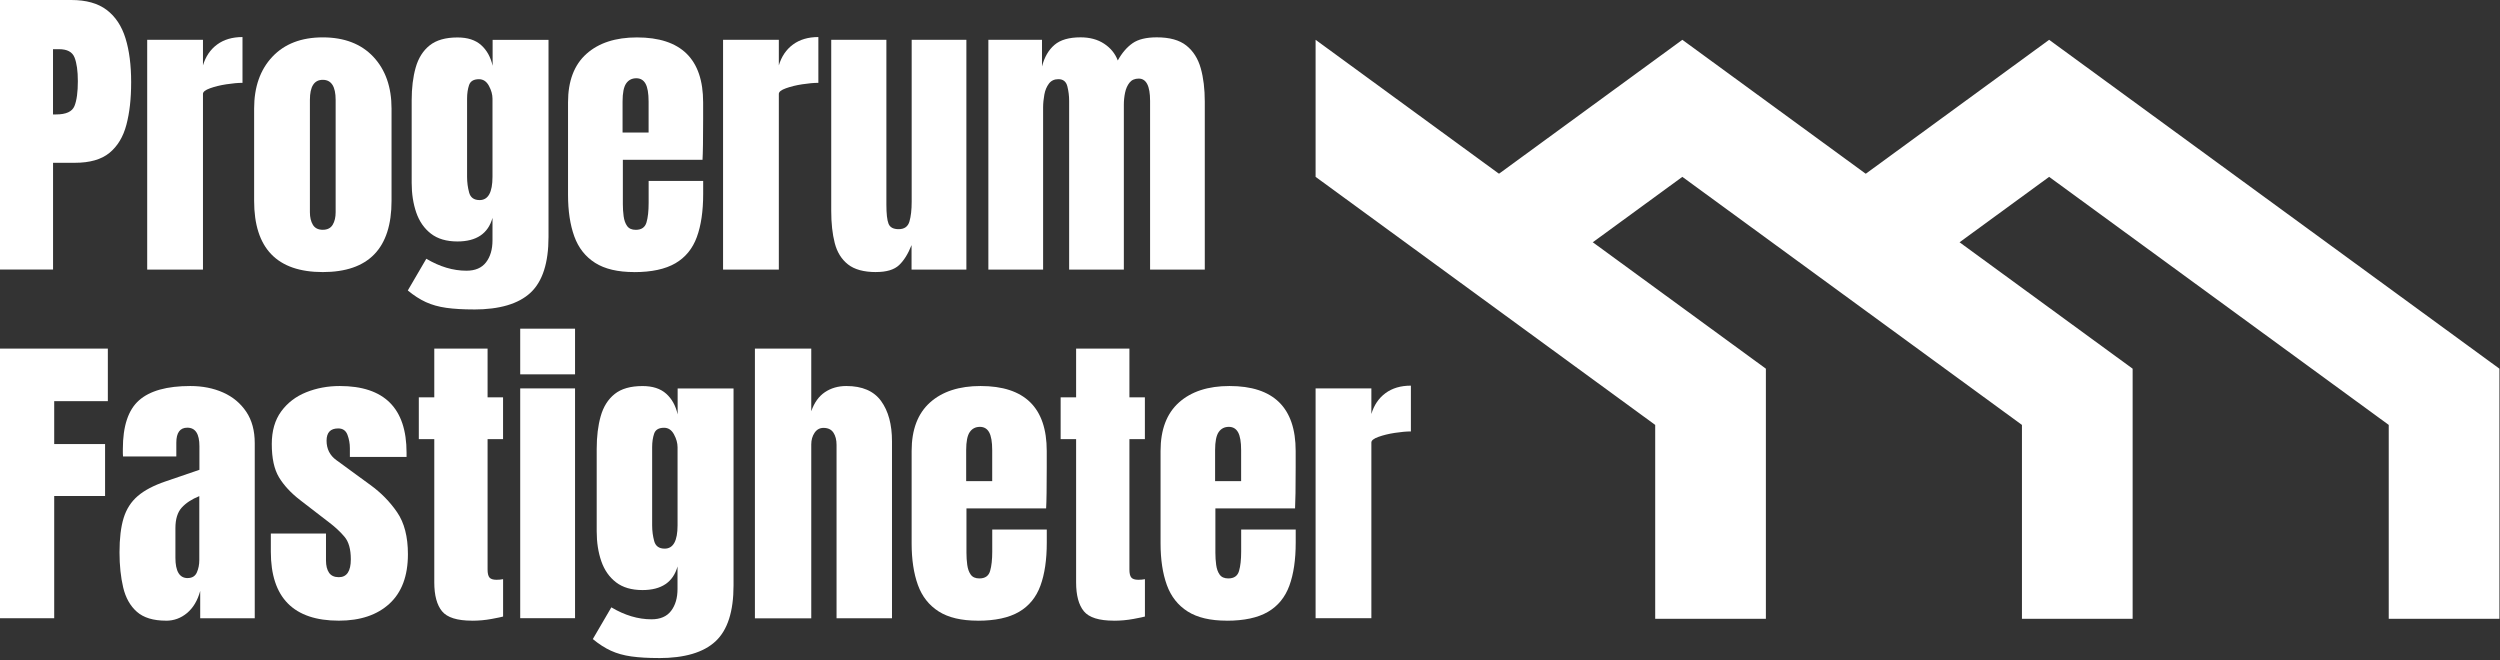 <svg width="606" height="160" viewBox="0 0 606 160" fill="none" xmlns="http://www.w3.org/2000/svg">
<rect x="0" y="0" width="606" height="160" fill="#333333" stroke="none"/>
<g clip-path="url(#clip0_2002_29)">
<path d="M0 65.35V0H17.27C20.88 0 23.75 0.8 25.87 2.41C27.99 4.02 29.5 6.31 30.42 9.28C31.34 12.25 31.79 15.79 31.79 19.9C31.79 24.01 31.41 27.31 30.64 30.24C29.87 33.17 28.5 35.44 26.54 37.05C24.58 38.66 21.78 39.46 18.17 39.46H12.86V65.34H0V65.35ZM12.85 27.74H13.59C16.02 27.74 17.5 27.06 18.05 25.7C18.6 24.34 18.87 22.33 18.87 19.68C18.87 17.2 18.6 15.29 18.07 13.94C17.54 12.59 16.28 11.92 14.3 11.92H12.85V27.74Z" fill="white"/>
<path d="M35.68 65.35V9.65H49.2V15.85C49.84 13.7 50.98 12.01 52.62 10.8C54.26 9.59 56.31 8.98 58.78 8.98V20.08C57.69 20.08 56.39 20.2 54.88 20.43C53.37 20.66 52.05 20.99 50.91 21.4C49.77 21.81 49.2 22.26 49.2 22.76V65.35H35.68Z" fill="white"/>
<path d="M78.24 65.95C67.15 65.95 61.6 60.19 61.6 48.68V26.33C61.6 21.08 63.07 16.89 66.02 13.76C68.97 10.63 73.04 9.06 78.24 9.06C83.44 9.06 87.55 10.63 90.49 13.76C93.43 16.89 94.91 21.08 94.91 26.33V48.68C94.91 60.19 89.35 65.95 78.24 65.95ZM78.24 55.7C79.35 55.7 80.15 55.3 80.64 54.49C81.13 53.68 81.36 52.66 81.36 51.43V24.21C81.36 20.97 80.32 19.35 78.24 19.35C76.16 19.35 75.12 20.97 75.12 24.21V51.43C75.12 52.67 75.36 53.69 75.84 54.49C76.32 55.29 77.12 55.7 78.24 55.7Z" fill="white"/>
<path d="M114.82 75.01C112.25 75.01 110.04 74.88 108.19 74.62C106.34 74.36 104.69 73.9 103.23 73.23C101.77 72.56 100.31 71.62 98.85 70.41L103.34 62.72C106.58 64.65 109.83 65.62 113.07 65.62C115.2 65.62 116.78 64.94 117.82 63.58C118.86 62.22 119.38 60.45 119.38 58.27V52.81C118.32 56.62 115.48 58.53 110.88 58.53C108.23 58.53 106.09 57.9 104.46 56.64C102.83 55.38 101.64 53.67 100.9 51.52C100.16 49.37 99.79 46.97 99.79 44.32V24.31C99.79 21.31 100.11 18.67 100.76 16.38C101.41 14.09 102.53 12.3 104.14 11.01C105.75 9.72 108 9.08 110.9 9.08C113.35 9.08 115.26 9.7 116.64 10.94C118.02 12.18 118.94 13.85 119.41 15.95V9.67H132.96V57.42C132.96 63.73 131.51 68.24 128.6 70.95C125.69 73.66 121.11 75.02 114.84 75.02L114.82 75.01ZM116.26 48.5C118.34 48.5 119.38 46.62 119.38 42.86V23.92C119.38 22.91 119.09 21.87 118.51 20.8C117.93 19.73 117.13 19.2 116.11 19.2C114.82 19.2 114.02 19.68 113.7 20.63C113.38 21.58 113.22 22.68 113.22 23.92V42.86C113.22 44.2 113.39 45.47 113.72 46.68C114.05 47.89 114.9 48.5 116.26 48.5Z" fill="white"/>
<path d="M153.73 65.95C149.77 65.95 146.61 65.21 144.26 63.72C141.91 62.23 140.22 60.09 139.21 57.3C138.2 54.51 137.69 51.14 137.69 47.2V24.81C137.69 19.64 139.18 15.72 142.15 13.06C145.12 10.4 149.21 9.07 154.4 9.07C165.09 9.07 170.44 14.32 170.44 24.81V28.86C170.44 33.76 170.39 37.05 170.29 38.74H150.98V49.51C150.98 50.5 151.04 51.47 151.17 52.42C151.3 53.37 151.57 54.16 152.01 54.78C152.45 55.4 153.14 55.71 154.11 55.71C155.5 55.71 156.36 55.11 156.71 53.91C157.06 52.71 157.23 51.14 157.23 49.21V43.86H170.45V47.02C170.45 51.18 169.94 54.66 168.91 57.47C167.88 60.28 166.15 62.4 163.71 63.82C161.27 65.24 157.95 65.96 153.74 65.96L153.73 65.95ZM150.91 32.12H157.22V24.62C157.22 22.61 156.97 21.17 156.48 20.29C155.99 19.41 155.24 18.97 154.25 18.97C153.19 18.97 152.36 19.39 151.78 20.23C151.2 21.07 150.91 22.53 150.91 24.61V32.11V32.12Z" fill="white"/>
<path d="M175.27 65.35V9.65H188.79V15.85C189.43 13.7 190.57 12.01 192.21 10.8C193.85 9.59 195.9 8.98 198.37 8.98V20.08C197.28 20.08 195.98 20.2 194.47 20.43C192.96 20.66 191.64 20.99 190.5 21.4C189.36 21.81 188.79 22.26 188.79 22.76V65.35H175.27Z" fill="white"/>
<path d="M212.36 65.95C209.39 65.95 207.12 65.33 205.55 64.09C203.98 62.85 202.91 61.13 202.34 58.91C201.77 56.69 201.49 54.1 201.49 51.13V9.65H214.86V49.57C214.86 51.8 215.03 53.35 215.38 54.23C215.73 55.11 216.54 55.55 217.83 55.55C219.22 55.55 220.09 54.93 220.45 53.69C220.81 52.45 220.99 50.86 220.99 48.9V9.65H234.25V65.35H220.96V59.41C220.12 61.54 219.11 63.16 217.93 64.27C216.75 65.38 214.9 65.94 212.38 65.94L212.36 65.95Z" fill="white"/>
<path d="M239.58 65.35V9.65H252.58V16.11C253.17 13.83 254.19 12.09 255.62 10.87C257.05 9.65 259.16 9.05 261.93 9.05C264.16 9.05 266.06 9.56 267.63 10.59C269.2 11.62 270.31 12.97 270.95 14.66C271.96 12.83 273.16 11.44 274.53 10.48C275.9 9.52 277.87 9.05 280.42 9.05C283.51 9.05 285.9 9.71 287.57 11.04C289.24 12.37 290.4 14.2 291.06 16.54C291.72 18.88 292.04 21.58 292.04 24.65V65.35H278.78V24.43C278.78 20.84 277.86 19.05 276.03 19.05C275.06 19.05 274.32 19.38 273.8 20.03C273.28 20.68 272.92 21.5 272.72 22.46C272.52 23.42 272.42 24.39 272.42 25.36V65.35H259.16V24.43C259.16 23.27 259.02 22.1 258.73 20.94C258.44 19.78 257.72 19.19 256.56 19.19C255.57 19.19 254.8 19.55 254.26 20.27C253.72 20.99 253.34 21.87 253.15 22.93C252.96 23.99 252.85 25.02 252.85 26.03V65.35H239.56H239.58Z" fill="white"/>
<path d="M0 149.85V84.5H26.14V97.24H13.14V107.64H25.47V120.23H13.14V149.86H0V149.85Z" fill="white"/>
<path d="M40.25 150.45C37.16 150.45 34.8 149.73 33.18 148.3C31.56 146.87 30.45 144.9 29.86 142.4C29.27 139.9 28.97 137.07 28.97 133.9C28.97 130.51 29.3 127.73 29.97 125.56C30.64 123.39 31.78 121.62 33.4 120.23C35.02 118.84 37.26 117.67 40.1 116.7L48.34 113.88V108.16C48.34 105.16 47.36 103.67 45.41 103.67C43.63 103.67 42.74 104.88 42.74 107.31V110.65H29.82C29.8 110.45 29.78 110.2 29.78 109.89V108.83C29.78 103.28 31.09 99.35 33.7 97.04C36.31 94.73 40.45 93.57 46.12 93.57C49.09 93.57 51.75 94.1 54.1 95.15C56.45 96.2 58.31 97.76 59.69 99.81C61.07 101.86 61.75 104.4 61.75 107.42V149.86H48.53V143.25C47.89 145.58 46.82 147.36 45.34 148.6C43.86 149.84 42.16 150.46 40.25 150.46V150.45ZM45.49 140.12C46.58 140.12 47.32 139.66 47.72 138.75C48.12 137.84 48.31 136.84 48.31 135.78V120.26C46.48 121 45.05 121.94 44.04 123.06C43.03 124.18 42.52 125.84 42.52 128.02V135.19C42.52 138.48 43.51 140.13 45.49 140.13V140.12Z" fill="white"/>
<path d="M82.14 150.45C71.15 150.45 65.65 144.88 65.65 133.74V129.32H79.02V135.86C79.02 137.12 79.27 138.11 79.76 138.83C80.25 139.55 81.05 139.91 82.14 139.91C84.07 139.91 85.04 138.46 85.04 135.57C85.04 133.14 84.53 131.33 83.52 130.13C82.51 128.93 81.27 127.77 79.81 126.66L72.72 121.2C70.49 119.47 68.8 117.64 67.63 115.7C66.46 113.76 65.88 111.08 65.88 107.64C65.88 104.45 66.64 101.81 68.16 99.73C69.68 97.65 71.7 96.1 74.21 95.09C76.72 94.08 79.44 93.57 82.36 93.57C93.15 93.57 98.55 98.95 98.55 109.72V110.76H84.81V108.64C84.81 107.53 84.62 106.45 84.23 105.41C83.84 104.37 83.1 103.85 81.98 103.85C80.1 103.85 79.16 104.84 79.16 106.82C79.16 108.8 79.95 110.4 81.54 111.54L89.78 117.56C92.35 119.42 94.51 121.62 96.26 124.17C98.01 126.72 98.88 130.11 98.88 134.34C98.88 139.59 97.39 143.59 94.41 146.33C91.43 149.07 87.34 150.45 82.14 150.45Z" fill="white"/>
<path d="M114.41 150.45C110.82 150.45 108.4 149.69 107.15 148.17C105.9 146.65 105.27 144.31 105.27 141.17V106.45H101.52V96.31H105.27V84.5H118.19V96.31H121.94V106.45H118.19V138.05C118.19 138.97 118.34 139.61 118.64 139.98C118.94 140.35 119.51 140.54 120.35 140.54C120.94 140.54 121.48 140.49 121.95 140.39V149.45C121.65 149.55 120.72 149.74 119.17 150.03C117.62 150.32 116.03 150.46 114.42 150.46L114.41 150.45Z" fill="white"/>
<path d="M126.1 90.74V79.67H139.39V90.74H126.1ZM126.1 149.85V94.15H139.39V149.85H126.1Z" fill="white"/>
<path d="M159.67 159.51C157.1 159.51 154.89 159.38 153.04 159.12C151.19 158.86 149.54 158.4 148.08 157.73C146.62 157.06 145.16 156.12 143.7 154.91L148.19 147.22C151.43 149.15 154.68 150.12 157.92 150.12C160.05 150.12 161.63 149.44 162.67 148.08C163.71 146.72 164.23 144.95 164.23 142.77V137.31C163.17 141.12 160.33 143.03 155.73 143.03C153.08 143.03 150.94 142.4 149.31 141.14C147.68 139.88 146.49 138.17 145.75 136.02C145.01 133.87 144.64 131.47 144.64 128.82V108.81C144.64 105.81 144.96 103.17 145.61 100.88C146.26 98.59 147.38 96.8 148.99 95.51C150.6 94.22 152.85 93.58 155.75 93.58C158.2 93.58 160.11 94.2 161.49 95.44C162.87 96.68 163.79 98.35 164.26 100.45V94.17H177.81V141.92C177.81 148.23 176.36 152.74 173.45 155.45C170.54 158.16 165.96 159.52 159.69 159.52L159.67 159.51ZM161.12 132.99C163.2 132.99 164.24 131.11 164.24 127.35V108.41C164.24 107.4 163.95 106.36 163.37 105.29C162.79 104.22 161.99 103.69 160.97 103.69C159.68 103.69 158.88 104.17 158.56 105.12C158.24 106.07 158.08 107.17 158.08 108.41V127.35C158.08 128.69 158.25 129.96 158.58 131.17C158.91 132.38 159.76 132.99 161.12 132.99Z" fill="white"/>
<path d="M182.99 149.85V84.5H196.65V99.69C197.37 97.61 198.47 96.07 199.95 95.07C201.43 94.07 203.17 93.57 205.15 93.57C209.01 93.57 211.82 94.78 213.58 97.21C215.34 99.64 216.22 102.89 216.22 106.98V149.87H202.78V107.84C202.78 106.63 202.53 105.64 202.02 104.87C201.51 104.1 200.71 103.72 199.62 103.72C198.7 103.72 197.98 104.12 197.45 104.91C196.92 105.7 196.65 106.64 196.65 107.73V149.88H182.99V149.85Z" fill="white"/>
<path d="M237.02 150.45C233.06 150.45 229.9 149.71 227.55 148.22C225.2 146.73 223.51 144.59 222.5 141.8C221.49 139.01 220.98 135.64 220.98 131.7V109.31C220.98 104.14 222.47 100.22 225.44 97.56C228.41 94.9 232.5 93.57 237.69 93.57C248.38 93.57 253.73 98.82 253.73 109.31V113.36C253.73 118.26 253.68 121.55 253.58 123.24H234.27V134.01C234.27 135 234.33 135.97 234.46 136.92C234.59 137.87 234.86 138.66 235.3 139.28C235.74 139.9 236.43 140.21 237.4 140.21C238.79 140.21 239.65 139.61 240 138.41C240.35 137.21 240.52 135.64 240.52 133.71V128.36H253.74V131.52C253.74 135.68 253.23 139.16 252.2 141.97C251.17 144.78 249.44 146.9 247 148.32C244.56 149.74 241.24 150.46 237.03 150.46L237.02 150.45ZM234.2 116.62H240.51V109.12C240.51 107.11 240.26 105.67 239.77 104.79C239.28 103.91 238.53 103.47 237.54 103.47C236.48 103.47 235.65 103.89 235.07 104.73C234.49 105.57 234.2 107.03 234.2 109.11V116.61V116.62Z" fill="white"/>
<path d="M269.99 150.45C266.4 150.45 263.98 149.69 262.73 148.17C261.48 146.65 260.85 144.31 260.85 141.17V106.45H257.1V96.31H260.85V84.5H273.77V96.31H277.52V106.45H273.77V138.05C273.77 138.97 273.92 139.61 274.22 139.98C274.52 140.35 275.09 140.54 275.93 140.54C276.52 140.54 277.06 140.49 277.53 140.39V149.45C277.23 149.55 276.3 149.74 274.75 150.03C273.2 150.32 271.61 150.46 270 150.46L269.99 150.45Z" fill="white"/>
<path d="M297.36 150.45C293.4 150.45 290.24 149.71 287.89 148.22C285.54 146.73 283.85 144.59 282.84 141.8C281.83 139.01 281.32 135.64 281.32 131.7V109.31C281.32 104.14 282.81 100.22 285.78 97.56C288.75 94.9 292.84 93.57 298.03 93.57C308.72 93.57 314.07 98.82 314.07 109.31V113.36C314.07 118.26 314.02 121.55 313.92 123.24H294.61V134.01C294.61 135 294.67 135.97 294.8 136.92C294.93 137.87 295.2 138.66 295.64 139.28C296.08 139.9 296.77 140.21 297.74 140.21C299.13 140.21 299.99 139.61 300.34 138.41C300.69 137.21 300.86 135.64 300.86 133.71V128.36H314.08V131.52C314.08 135.68 313.57 139.16 312.54 141.97C311.51 144.78 309.78 146.9 307.34 148.32C304.9 149.74 301.58 150.46 297.37 150.46L297.36 150.45ZM294.54 116.62H300.85V109.12C300.85 107.11 300.6 105.67 300.11 104.79C299.62 103.91 298.87 103.47 297.88 103.47C296.82 103.47 295.99 103.89 295.41 104.73C294.83 105.57 294.54 107.03 294.54 109.11V116.61V116.62Z" fill="white"/>
<path d="M318.9 149.85V94.15H332.42V100.35C333.06 98.2 334.2 96.51 335.84 95.3C337.48 94.09 339.53 93.48 342 93.48V104.58C340.91 104.58 339.61 104.7 338.1 104.93C336.59 105.16 335.27 105.49 334.13 105.9C332.99 106.31 332.42 106.76 332.42 107.26V149.85H318.9Z" fill="white"/>
<path d="M579.03 149.99V103L496.71 42.87L474.01 59.45L451.27 42.84L496.71 9.65L605.86 89.37V149.99H579.03Z" fill="white"/>
<path d="M490.12 149.99V103L407.8 42.87L385.1 59.45L362.36 42.84L407.8 9.65L516.95 89.37V149.99H490.12Z" fill="white"/>
<path d="M318.9 9.65L428.05 89.37V149.99H401.22V103L318.9 42.87V9.65Z" fill="white"/>
</g>
<defs>
<clipPath id="clip0_2002_29">
<rect width="605.86" height="159.51" fill="white"/>
</clipPath>
</defs>
</svg>
